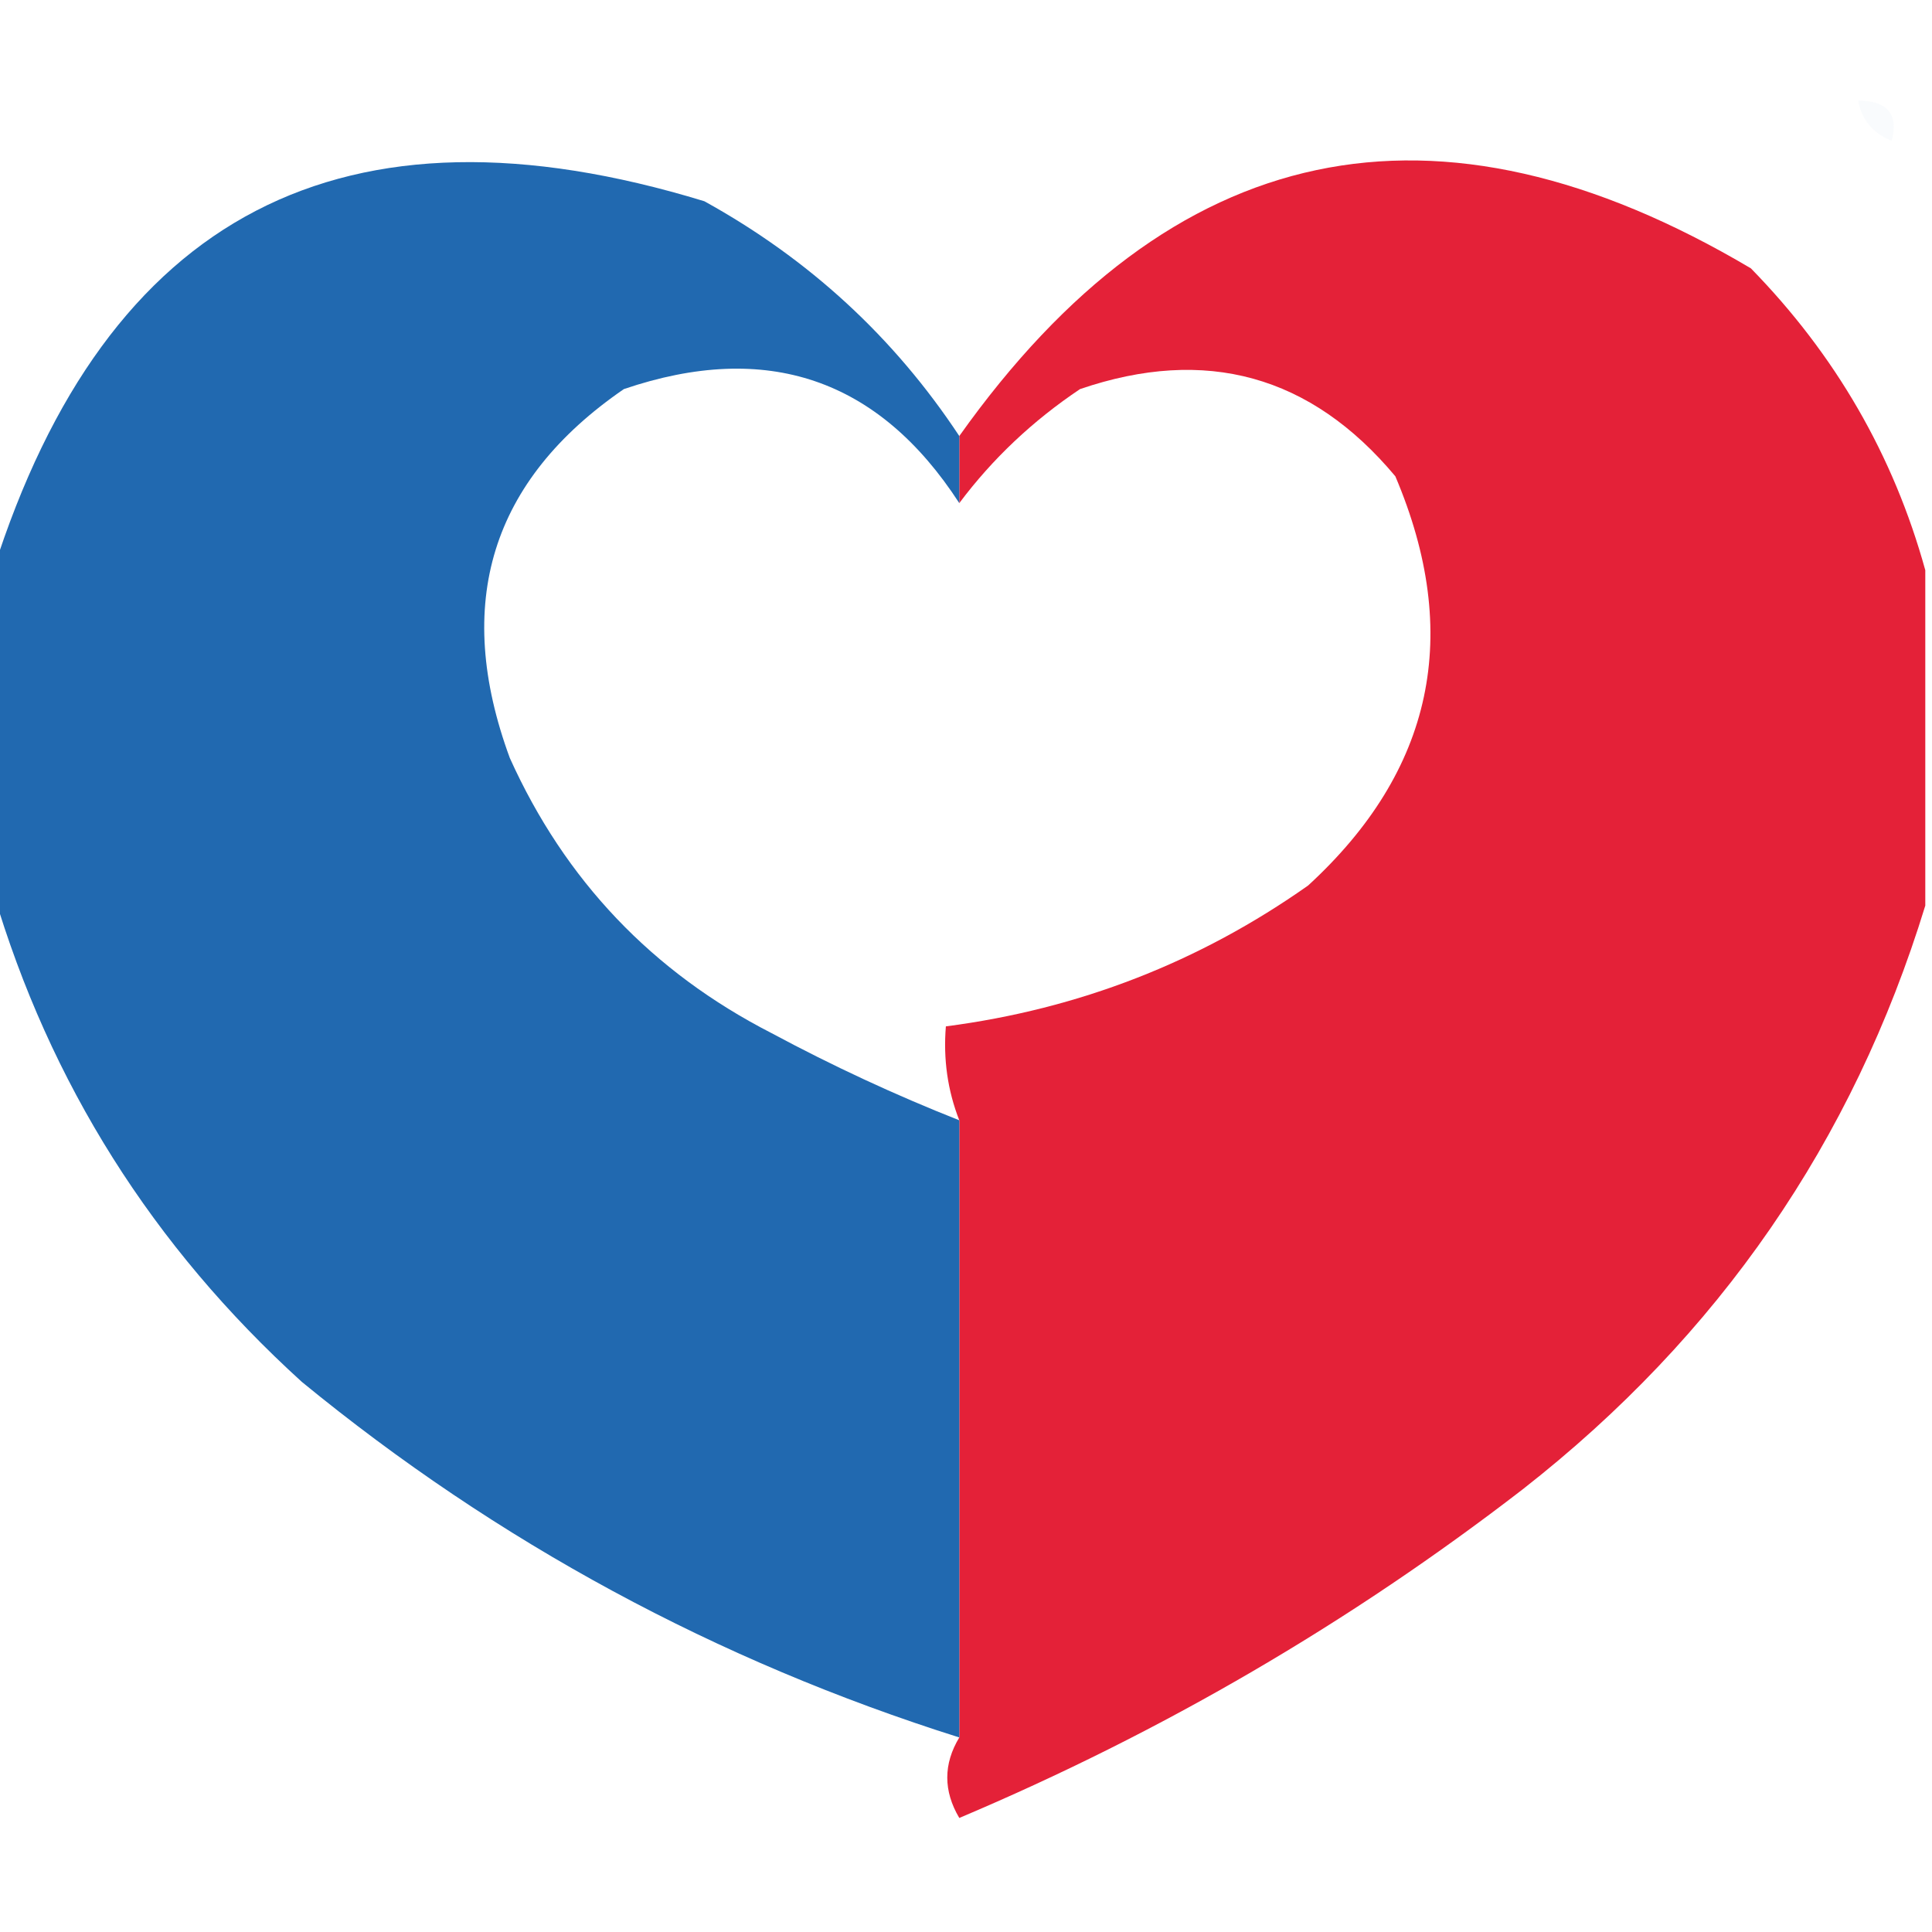 <?xml version="1.0" encoding="UTF-8"?>
<!DOCTYPE svg PUBLIC "-//W3C//DTD SVG 1.1//EN" "http://www.w3.org/Graphics/SVG/1.1/DTD/svg11.dtd">
<svg xmlns="http://www.w3.org/2000/svg" version="1.1" width="144px" height="144px" style="shape-rendering:geometricPrecision; text-rendering:geometricPrecision; image-rendering:optimizeQuality; fill-rule:evenodd; clip-rule:evenodd" xmlns:xlink="http://www.w3.org/1999/xlink">
<g><path style="opacity:0.051" fill="#92b5da" d="M 138.5,7.5 C 140.686,7.511 141.519,8.511 141,10.5C 139.583,9.922 138.75,8.922 138.5,7.5 Z"/></g>
<g><path style="opacity:1" fill="#e42138" d="M 143.5,42.5 C 143.5,50.833 143.5,59.167 143.5,67.5C 138.111,85.077 128.111,99.577 113.5,111C 100.616,120.947 86.616,129.113 71.5,135.5C 70.306,133.484 70.306,131.484 71.5,129.5C 71.5,114.167 71.5,98.833 71.5,83.5C 70.631,81.283 70.298,78.95 70.5,76.5C 80.4,75.213 89.4,71.713 97.5,66C 106.833,57.434 109,47.267 104,35.5C 97.703,27.966 89.87,25.8 80.5,29C 76.973,31.362 73.973,34.196 71.5,37.5C 71.5,35.833 71.5,34.167 71.5,32.5C 87.317,10.236 106.984,6.07 130.5,20C 136.801,26.445 141.135,33.945 143.5,42.5 Z"/></g>
<g><path style="opacity:1" fill="#2169b0" d="M 71.5,32.5 C 71.5,34.167 71.5,35.833 71.5,37.5C 65.48,28.215 57.147,25.381 46.5,29C 36.589,35.809 33.756,44.976 38,56.5C 42.111,65.611 48.611,72.444 57.5,77C 62.068,79.452 66.735,81.618 71.5,83.5C 71.5,98.833 71.5,114.167 71.5,129.5C 53.416,123.793 37.082,114.96 22.5,103C 11.377,92.902 3.711,80.735 -0.5,66.5C -0.5,58.5 -0.5,50.5 -0.5,42.5C 7.945,15.942 25.611,6.776 52.5,15C 60.309,19.312 66.642,25.145 71.5,32.5 Z"/></g>
</svg>
